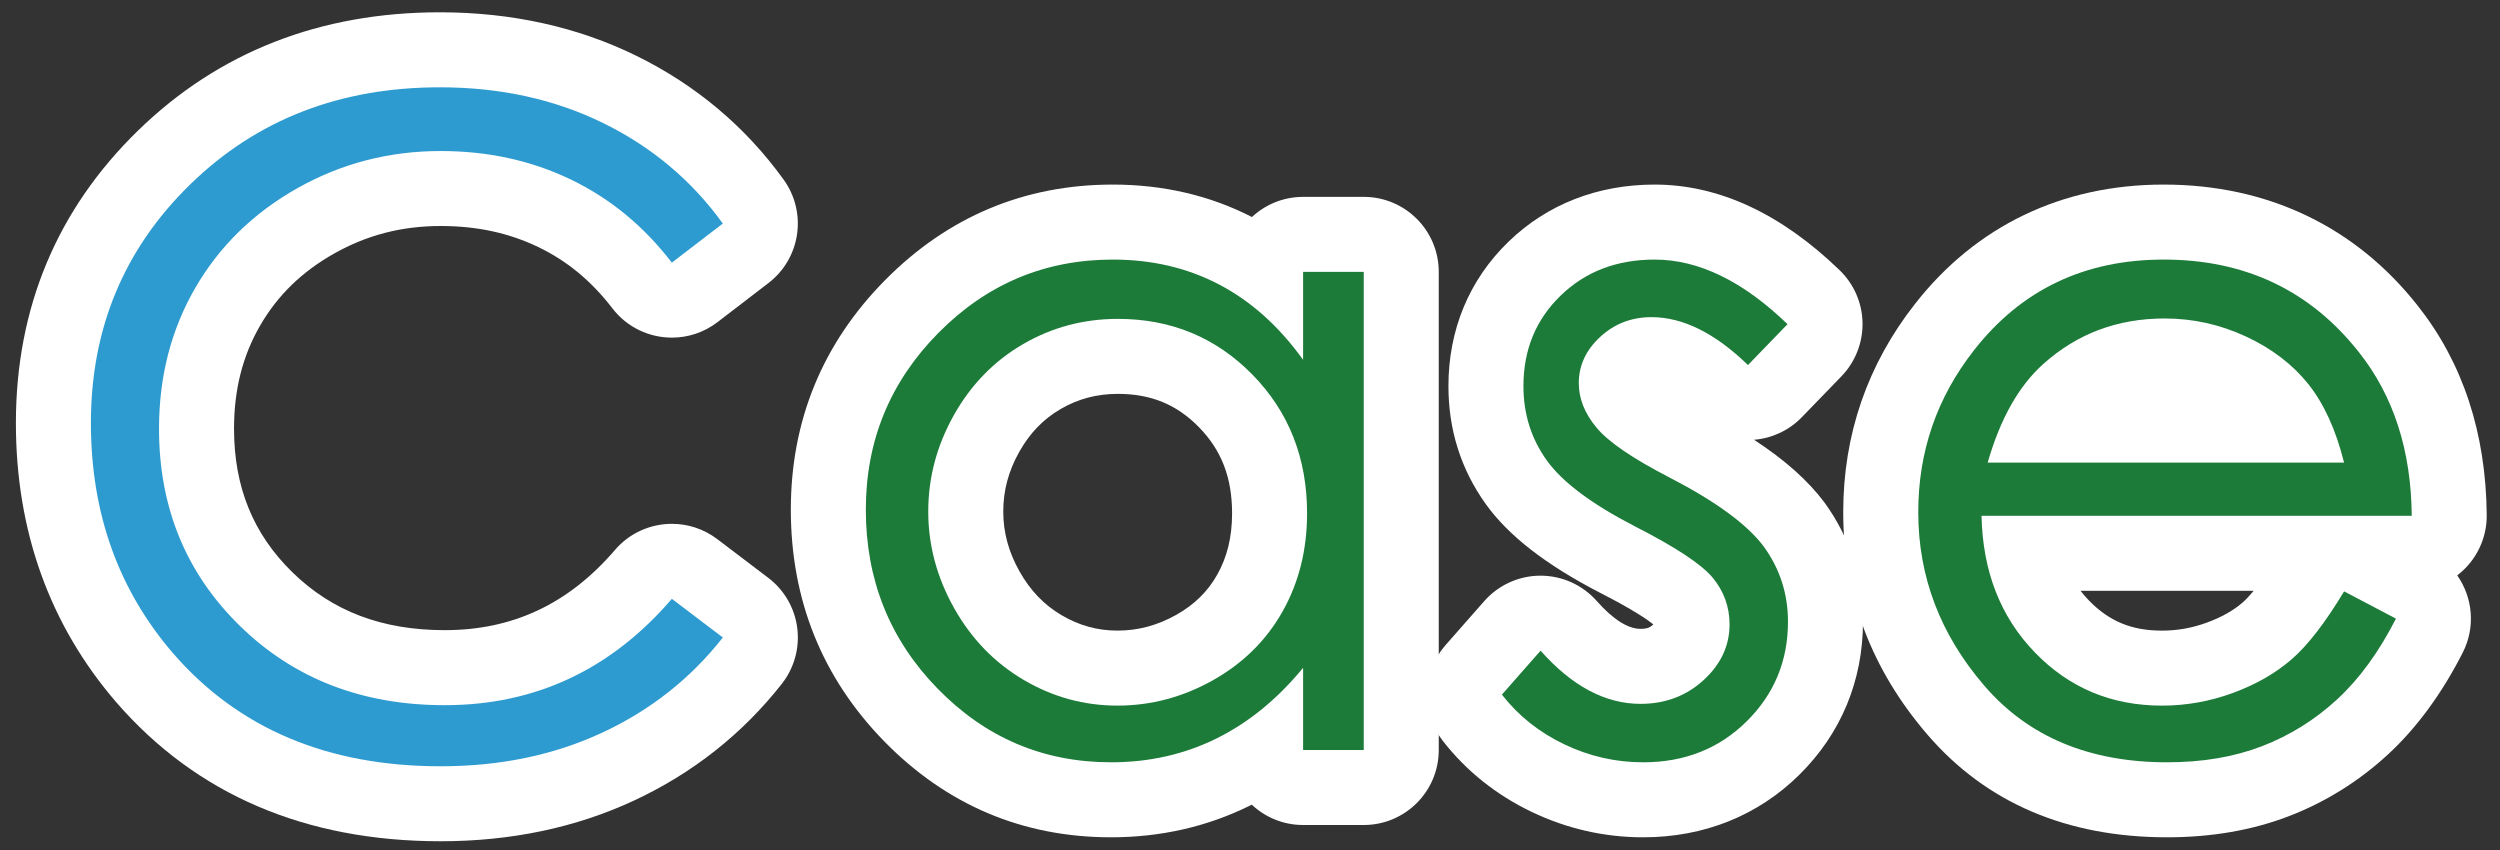 <?xml version="1.0" encoding="utf-8"?>
<!-- Generator: Adobe Illustrator 15.0.0, SVG Export Plug-In  -->
<!DOCTYPE svg PUBLIC "-//W3C//DTD SVG 1.1//EN" "http://www.w3.org/Graphics/SVG/1.1/DTD/svg11.dtd">
<svg version="1.1"
	 xmlns="http://www.w3.org/2000/svg" xmlns:xlink="http://www.w3.org/1999/xlink" xmlns:a="http://ns.adobe.com/AdobeSVGViewerExtensions/3.0/"
	 x="0px" y="0px" width="100px" height="34px" viewBox="-0.636 -0.492 100 34" enable-background="new -0.636 -0.492 100 34"
	 xml:space="preserve">
<rect x="-0.636" y="-0.492" width="100" height="34" fill="#333333" stroke="none"/>
<defs>
</defs>
<g>
	<path fill="#2E9BD0" d="M16.992,31.658c-4.957,0-8.939-1.694-11.838-5.035C2.729,23.809,1.5,20.38,1.5,16.43
		c0-4.188,1.492-7.764,4.435-10.628C8.867,2.947,12.575,1.5,16.957,1.5c2.634,0,5.057,0.534,7.2,1.586
		c2.159,1.061,3.955,2.57,5.337,4.486c0.474,0.658,0.34,1.574-0.304,2.067l-2.039,1.564c-0.272,0.209-0.593,0.31-0.912,0.31
		c-0.45,0-0.895-0.202-1.19-0.586c-0.975-1.27-2.156-2.243-3.511-2.892c-1.365-0.654-2.895-0.986-4.546-0.986
		c-1.817,0-3.451,0.423-4.994,1.292c-1.534,0.864-2.688,1.988-3.525,3.435c-0.84,1.451-1.249,3.048-1.249,4.882
		c0,2.756,0.913,4.987,2.791,6.819c1.888,1.842,4.222,2.738,7.135,2.738c3.191,0,5.792-1.221,7.95-3.731
		c0.296-0.344,0.715-0.522,1.139-0.522c0.316,0,0.635,0.1,0.906,0.305l2.039,1.547c0.32,0.243,0.53,0.604,0.581,1.003
		s-0.06,0.802-0.308,1.118c-1.43,1.82-3.238,3.246-5.373,4.239C21.966,31.159,19.58,31.658,16.992,31.658z"/>
	<path fill="#FFFFFF" d="M16.957,3c2.414,0,4.594,0.478,6.539,1.433s3.539,2.294,4.781,4.017l-2.039,1.564
		c-1.125-1.465-2.476-2.575-4.052-3.331s-3.308-1.134-5.194-1.134c-2.063,0-3.973,0.495-5.73,1.485s-3.12,2.32-4.087,3.99
		s-1.45,3.548-1.45,5.634c0,3.152,1.081,5.783,3.243,7.893s4.89,3.164,8.183,3.164c3.621,0,6.65-1.418,9.088-4.254l2.039,1.547
		c-1.289,1.641-2.897,2.909-4.825,3.806s-4.081,1.345-6.46,1.345c-4.523,0-8.092-1.506-10.705-4.518C4.096,23.098,3,20.027,3,16.43
		c0-3.785,1.327-6.97,3.981-9.554S12.961,3,16.957,3 M16.957,0C12.171,0,8.11,1.59,4.889,4.727C1.645,7.884,0,11.822,0,16.43
		c0,4.32,1.351,8.078,4.015,11.169c3.203,3.691,7.567,5.559,12.978,5.559c2.808,0,5.407-0.546,7.725-1.625
		c2.35-1.093,4.342-2.665,5.919-4.672c0.497-0.633,0.719-1.438,0.617-2.236s-0.521-1.521-1.163-2.007l-2.039-1.547
		c-0.541-0.41-1.178-0.61-1.812-0.61c-0.846,0-1.685,0.356-2.276,1.044c-1.856,2.16-4.085,3.209-6.813,3.209
		c-2.502,0-4.493-0.756-6.088-2.312c-1.573-1.535-2.338-3.414-2.338-5.745c0-1.563,0.342-2.915,1.046-4.131
		c0.7-1.208,1.669-2.15,2.963-2.879c1.313-0.74,2.706-1.099,4.258-1.099c1.445,0,2.72,0.274,3.897,0.839
		c1.157,0.555,2.128,1.357,2.97,2.453c0.591,0.77,1.481,1.173,2.381,1.173c0.637,0,1.28-0.202,1.824-0.62l2.039-1.564
		c1.287-0.988,1.556-2.819,0.607-4.135c-1.527-2.118-3.51-3.785-5.893-4.955C22.467,0.585,19.822,0,16.957,0L16.957,0z"/>
</g>
<g>
	<path fill="#1D7B3A" d="M43.806,31.5c-3.114,0-5.808-1.143-8.008-3.396c-2.19-2.244-3.301-5.006-3.301-8.211
		c0-3.15,1.122-5.882,3.333-8.121c2.217-2.244,4.923-3.381,8.045-3.381c1.809,0,3.478,0.395,4.96,1.174
		c0.397,0.209,0.783,0.446,1.155,0.711c0.055-0.778,0.704-1.393,1.496-1.393h2.426c0.829,0,1.5,0.671,1.5,1.5v19.125
		c0,0.829-0.671,1.5-1.5,1.5h-2.426c-0.788,0-1.434-0.607-1.495-1.379c-0.424,0.289-0.862,0.545-1.313,0.768
		C47.194,31.128,45.554,31.5,43.806,31.5z M44.078,13.764c-1.11,0-2.104,0.264-3.039,0.807c-0.931,0.54-1.655,1.284-2.212,2.274
		c-0.561,0.998-0.834,2.021-0.834,3.126c0,1.095,0.276,2.118,0.843,3.128c0.563,1.003,1.295,1.759,2.235,2.313
		c0.938,0.552,1.916,0.82,2.989,0.82c1.094,0,2.105-0.27,3.091-0.825c0.971-0.546,1.693-1.261,2.21-2.183
		c0.527-0.94,0.783-1.981,0.783-3.182c0-1.821-0.575-3.292-1.757-4.499C47.214,14.346,45.804,13.764,44.078,13.764z"/>
	<path fill="#FFFFFF" d="M43.876,9.891c1.57,0,2.991,0.334,4.263,1.002s2.388,1.67,3.349,3.006v-3.516h2.426v19.125h-2.426v-3.287
		c-1.031,1.254-2.188,2.197-3.472,2.83S45.329,30,43.806,30c-2.707,0-5.019-0.981-6.935-2.944s-2.874-4.351-2.874-7.163
		c0-2.754,0.967-5.109,2.9-7.066S41.157,9.891,43.876,9.891 M44.061,27.732c1.346,0,2.622-0.339,3.828-1.019
		c1.206-0.679,2.133-1.598,2.783-2.756s0.975-2.464,0.975-3.916c0-2.212-0.729-4.062-2.186-5.548
		c-1.458-1.486-3.251-2.23-5.382-2.23c-1.37,0-2.634,0.337-3.792,1.01c-1.159,0.673-2.081,1.619-2.766,2.836
		c-0.685,1.217-1.027,2.505-1.027,3.862c0,1.346,0.345,2.634,1.036,3.863s1.618,2.186,2.783,2.871
		C41.476,27.39,42.726,27.732,44.061,27.732 M43.876,6.891c-3.538,0-6.604,1.288-9.113,3.827c-2.499,2.529-3.766,5.616-3.766,9.175
		c0,3.61,1.254,6.725,3.727,9.259C37.217,31.705,40.272,33,43.806,33c1.98,0,3.843-0.423,5.537-1.259
		c0.031-0.015,0.062-0.03,0.092-0.046c0.537,0.504,1.259,0.813,2.053,0.813h2.426c1.657,0,3-1.343,3-3V10.383c0-1.657-1.343-3-3-3
		h-2.426c-0.791,0-1.51,0.306-2.046,0.806C47.765,7.327,45.893,6.891,43.876,6.891L43.876,6.891z M44.061,24.732
		c-0.798,0-1.526-0.201-2.228-0.613c-0.706-0.415-1.258-0.989-1.688-1.754c-0.438-0.78-0.651-1.563-0.651-2.394
		c0-0.842,0.21-1.624,0.642-2.392c0.422-0.75,0.964-1.31,1.657-1.712c0.701-0.407,1.448-0.604,2.287-0.604
		c1.32,0,2.35,0.423,3.24,1.331c0.905,0.924,1.327,2.02,1.327,3.448c0,0.938-0.193,1.738-0.592,2.449
		c-0.378,0.675-0.914,1.202-1.637,1.609C45.661,24.525,44.89,24.732,44.061,24.732L44.061,24.732z"/>
</g>
<g>
	<path fill="#1D7B3A" d="M65.091,31.5c-1.325,0-2.606-0.292-3.808-0.868c-1.21-0.579-2.228-1.392-3.027-2.417
		c-0.443-0.569-0.418-1.372,0.058-1.913l1.547-1.758c0.284-0.323,0.693-0.508,1.124-0.509c0,0,0.001,0,0.002,0
		c0.429,0,0.838,0.184,1.123,0.505c0.967,1.091,1.909,1.622,2.877,1.622c0.612,0,1.091-0.177,1.507-0.557
		c0.489-0.446,0.552-0.835,0.552-1.125c0-0.354-0.105-0.639-0.341-0.923c-0.104-0.122-0.637-0.646-2.628-1.661
		c-1.965-1.014-3.292-2.026-4.061-3.099c-0.806-1.124-1.215-2.417-1.215-3.845c0-1.868,0.654-3.449,1.945-4.699
		c1.275-1.236,2.892-1.864,4.802-1.864c2.155,0,4.294,1.011,6.359,3.005c0.286,0.276,0.451,0.656,0.458,1.054
		c0.006,0.398-0.145,0.782-0.422,1.068l-1.582,1.635c-0.277,0.286-0.656,0.451-1.055,0.457c-0.008,0-0.016,0-0.023,0
		c-0.39,0-0.765-0.152-1.044-0.423c-1.021-0.991-1.968-1.493-2.815-1.493c-0.422,0-0.742,0.121-1.035,0.393
		c-0.329,0.304-0.373,0.547-0.373,0.744c0,0.167,0.037,0.433,0.355,0.814c0.162,0.198,0.709,0.73,2.495,1.649
		c2.057,1.066,3.445,2.104,4.249,3.177c0.846,1.167,1.268,2.475,1.268,3.905c0,1.979-0.707,3.681-2.101,5.058
		C68.893,30.804,67.146,31.5,65.091,31.5z"/>
	<path fill="#FFFFFF" d="M65.548,9.891c1.761,0,3.533,0.861,5.317,2.584l-1.582,1.635c-1.316-1.277-2.603-1.916-3.859-1.916
		c-0.8,0-1.483,0.264-2.054,0.791c-0.569,0.527-0.854,1.143-0.854,1.846c0,0.621,0.234,1.213,0.704,1.775
		c0.47,0.574,1.457,1.248,2.96,2.021c1.832,0.949,3.076,1.863,3.734,2.742c0.646,0.891,0.969,1.893,0.969,3.006
		c0,1.57-0.552,2.9-1.655,3.99S66.745,30,65.091,30c-1.104,0-2.157-0.24-3.16-0.721c-1.004-0.48-1.834-1.143-2.491-1.986
		l1.547-1.758c1.257,1.418,2.59,2.127,4,2.127c0.986,0,1.826-0.316,2.519-0.949c0.693-0.633,1.04-1.377,1.04-2.232
		c0-0.703-0.229-1.33-0.687-1.881c-0.459-0.539-1.492-1.219-3.101-2.039c-1.727-0.891-2.901-1.77-3.523-2.637
		s-0.934-1.857-0.934-2.971c0-1.453,0.496-2.66,1.488-3.621C62.78,10.371,64.033,9.891,65.548,9.891 M65.548,6.891
		c-2.281,0-4.303,0.791-5.847,2.288c-1.57,1.52-2.4,3.518-2.4,5.775c0,1.748,0.503,3.335,1.496,4.719
		c0.911,1.27,2.411,2.433,4.585,3.554c1.342,0.685,1.911,1.091,2.115,1.256c-0.005,0.004-0.01,0.009-0.015,0.014
		c-0.103,0.094-0.204,0.165-0.496,0.165c-0.508,0-1.098-0.376-1.755-1.117c-0.569-0.643-1.387-1.01-2.245-1.01
		c-0.002,0-0.003,0-0.005,0c-0.86,0.001-1.678,0.372-2.247,1.018l-1.547,1.758c-0.952,1.082-1,2.688-0.115,3.826
		c0.942,1.21,2.141,2.168,3.563,2.849C62.041,32.658,63.54,33,65.091,33c2.429,0,4.588-0.865,6.245-2.5
		c1.667-1.646,2.547-3.763,2.547-6.125c0-1.753-0.518-3.357-1.54-4.767c-0.658-0.878-1.584-1.704-2.817-2.509
		c0.724-0.059,1.405-0.379,1.913-0.904l1.582-1.635c0.554-0.572,0.857-1.341,0.844-2.137c-0.013-0.796-0.343-1.554-0.916-2.107
		C70.595,8.043,68.104,6.891,65.548,6.891L65.548,6.891z"/>
</g>
<g>
	<path fill="#1D7B3A" d="M86.052,31.5c-3.563,0-6.407-1.208-8.456-3.589c-1.992-2.315-3.002-4.977-3.002-7.913
		c0-2.759,0.859-5.253,2.555-7.413c2.177-2.783,5.126-4.195,8.763-4.195c3.728,0,6.753,1.44,8.99,4.281
		c1.587,2.002,2.407,4.512,2.433,7.454c0.003,0.4-0.153,0.785-0.435,1.069c-0.282,0.285-0.665,0.444-1.065,0.444H80.295
		c0.246,1.146,0.755,2.109,1.539,2.92c1.088,1.126,2.398,1.673,4.007,1.673c0.792,0,1.575-0.14,2.324-0.416
		c0.746-0.274,1.379-0.635,1.885-1.073c0.359-0.312,0.962-0.975,1.792-2.354c0.28-0.466,0.776-0.727,1.287-0.727
		c0.236,0,0.475,0.055,0.697,0.172l2.074,1.09c0.727,0.382,1.012,1.277,0.639,2.009c-0.759,1.49-1.66,2.721-2.678,3.657
		c-1.027,0.945-2.2,1.675-3.487,2.168C89.091,31.25,87.638,31.5,86.052,31.5z M90.983,16.512c-0.142-0.265-0.296-0.502-0.462-0.709
		c-0.479-0.6-1.136-1.096-1.952-1.476c-0.84-0.391-1.698-0.581-2.623-0.581c-1.51,0-2.766,0.467-3.839,1.428
		c-0.386,0.344-0.73,0.791-1.031,1.337H90.983z"/>
	<path fill="#FFFFFF" d="M85.911,9.891c3.261,0,5.864,1.236,7.812,3.709c1.384,1.746,2.088,3.926,2.111,6.539H78.625
		c0.047,2.222,0.757,4.042,2.13,5.463c1.372,1.42,3.067,2.131,5.086,2.131c0.974,0,1.921-0.169,2.842-0.508
		c0.921-0.338,1.704-0.788,2.35-1.348c0.646-0.561,1.344-1.465,2.095-2.714l2.074,1.09c-0.681,1.336-1.466,2.414-2.357,3.234
		s-1.895,1.444-3.009,1.872S87.459,30,86.052,30c-3.12,0-5.56-1.022-7.318-3.067c-1.76-2.045-2.64-4.356-2.64-6.935
		c0-2.426,0.744-4.588,2.234-6.486C80.217,11.098,82.744,9.891,85.911,9.891 M78.871,18.012h14.256
		c-0.328-1.313-0.807-2.361-1.435-3.146s-1.458-1.418-2.49-1.898c-1.033-0.48-2.118-0.721-3.256-0.721
		c-1.878,0-3.491,0.604-4.84,1.811C80.12,14.936,79.375,16.254,78.871,18.012 M85.911,6.891c-4.064,0-7.503,1.65-9.946,4.772
		c-1.904,2.426-2.872,5.231-2.872,8.335c0,3.305,1.132,6.296,3.366,8.892c2.346,2.727,5.573,4.11,9.592,4.11
		c1.771,0,3.405-0.283,4.858-0.841c1.464-0.562,2.798-1.391,3.965-2.465c1.149-1.058,2.159-2.431,2.999-4.081
		c0.522-1.024,0.399-2.209-0.22-3.09c0.109-0.083,0.213-0.174,0.311-0.273c0.563-0.568,0.876-1.338,0.869-2.139
		c-0.029-3.284-0.958-6.102-2.76-8.375C93.579,8.569,90.063,6.891,85.911,6.891L85.911,6.891z M82.584,23.139h6.926
		c-0.199,0.241-0.347,0.387-0.445,0.473c-0.367,0.318-0.844,0.586-1.417,0.797c-0.592,0.218-1.183,0.324-1.807,0.324
		c-1.213,0-2.116-0.375-2.928-1.215C82.795,23.396,82.686,23.27,82.584,23.139L82.584,23.139z"/>
</g>
</svg>
